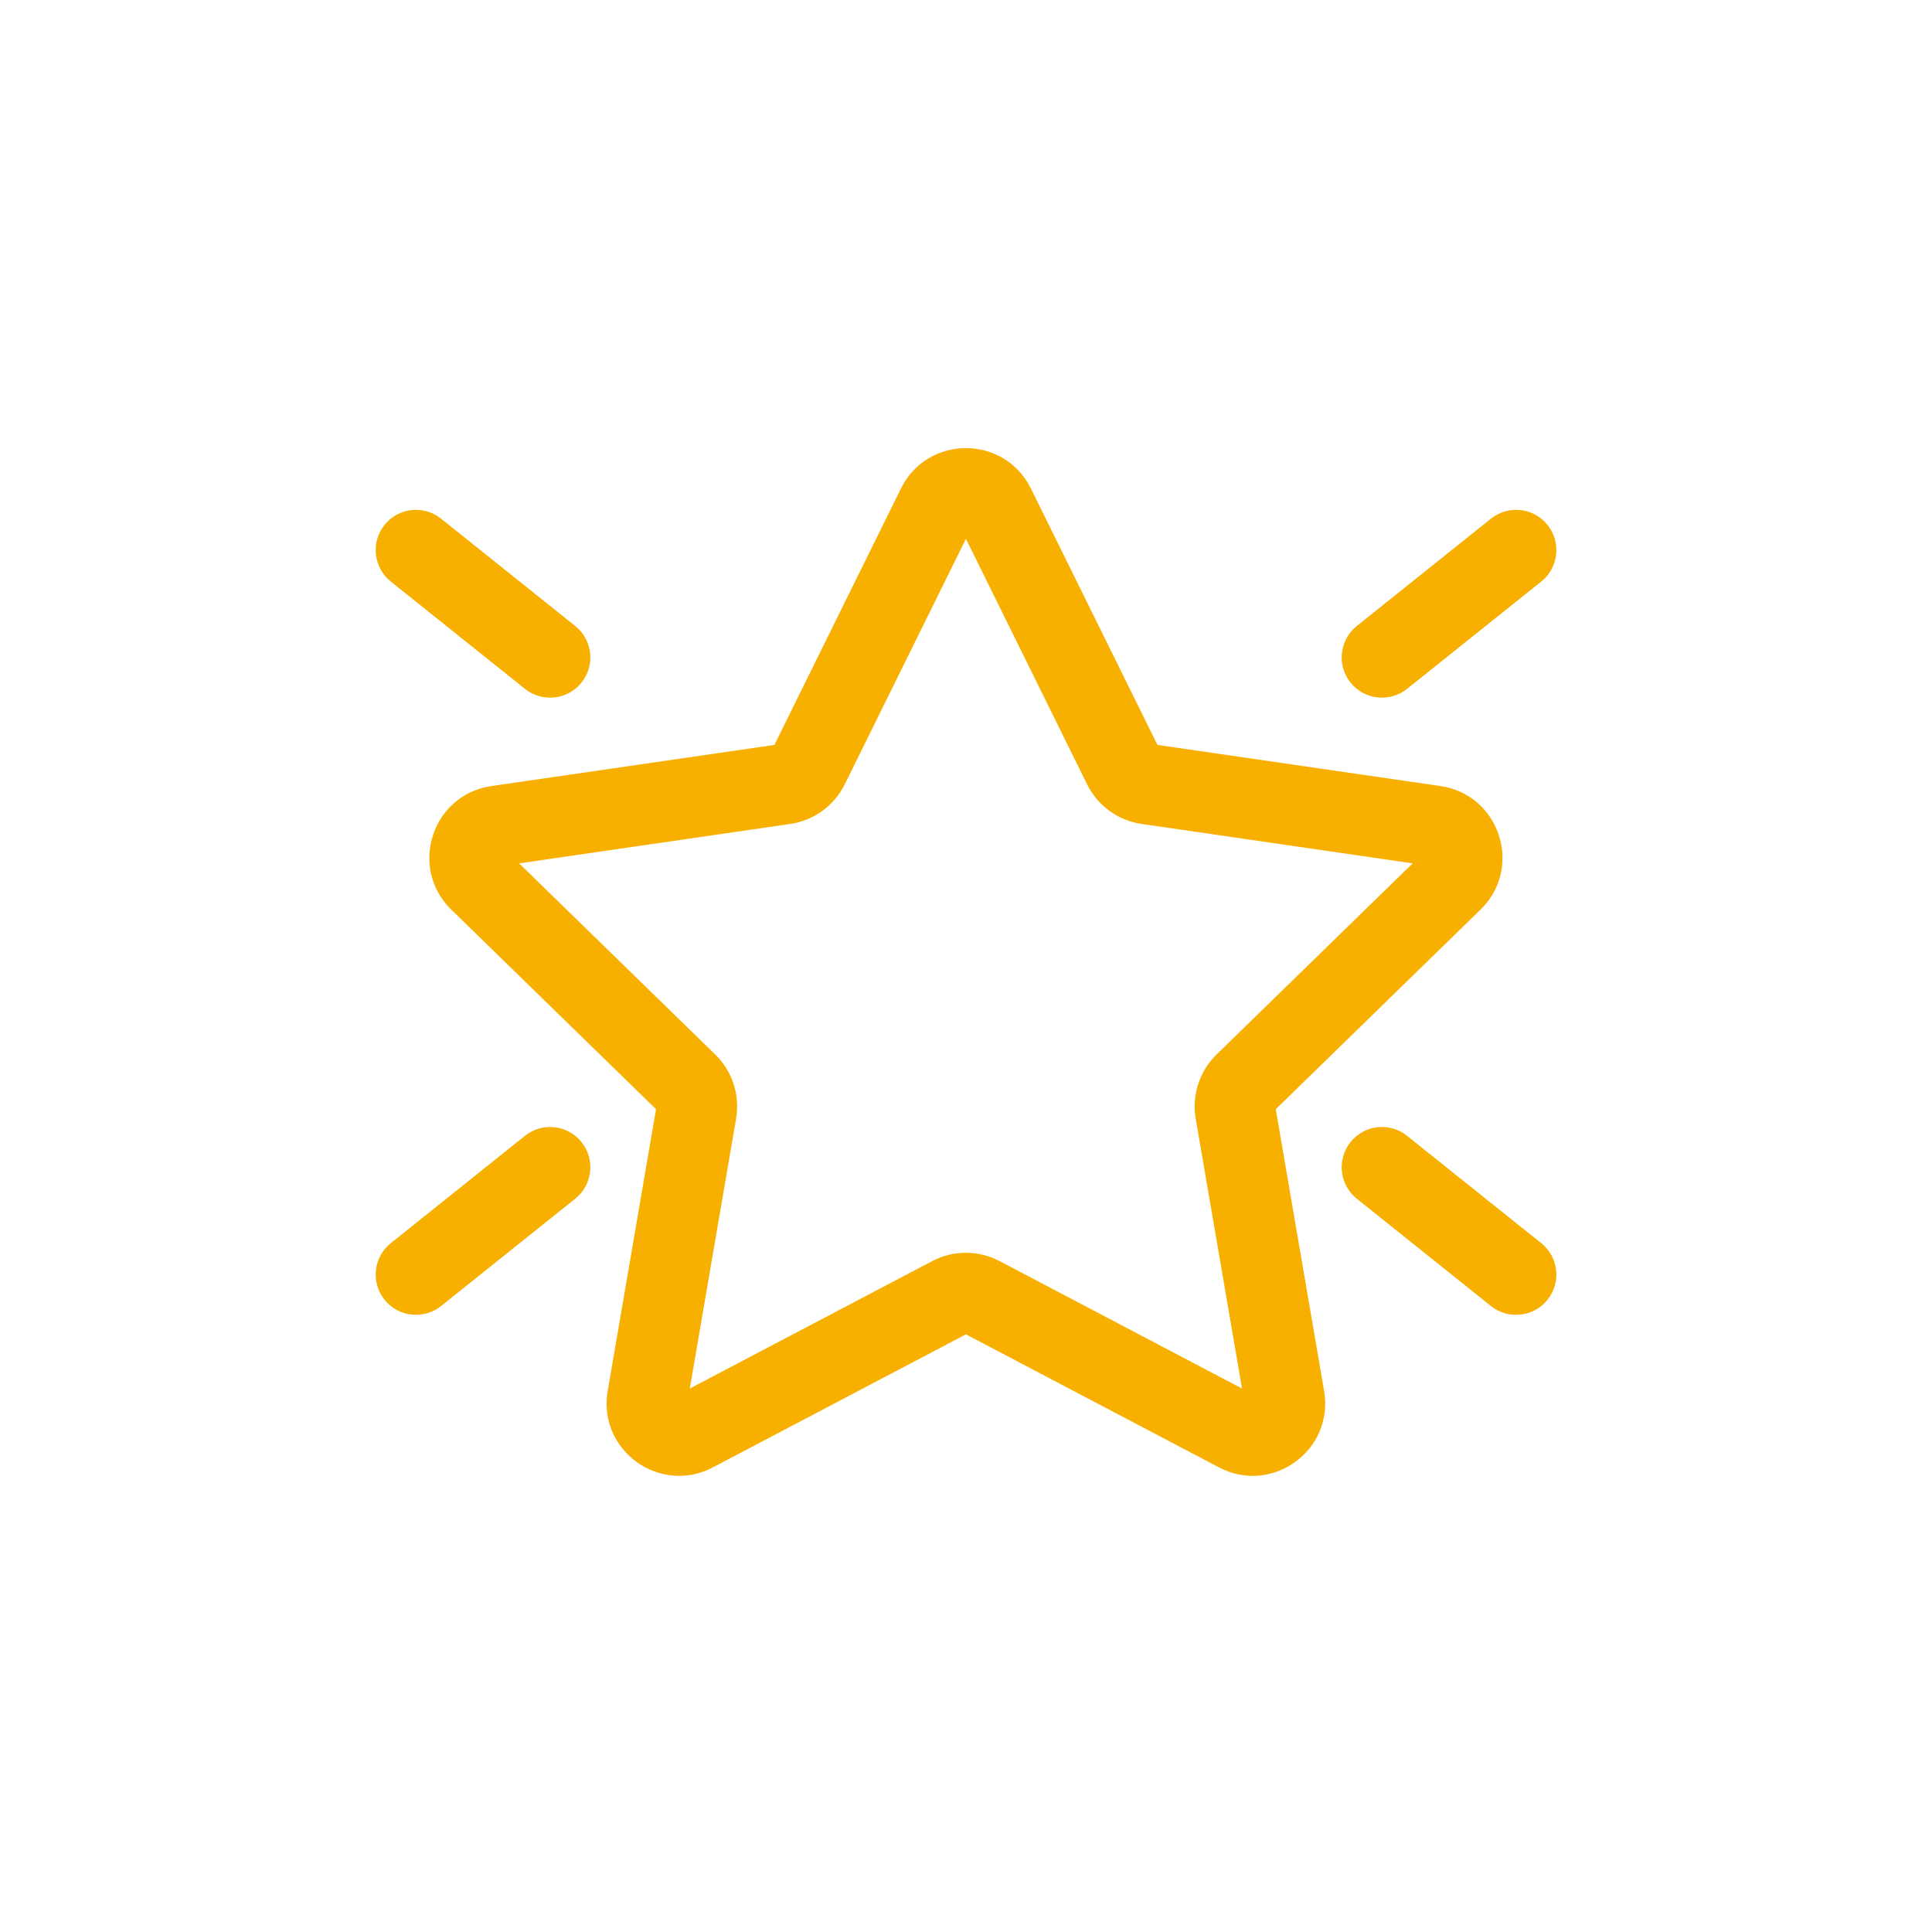 <svg fill="none" height="48" id="innovation-icon" viewBox="0 0 48 48" width="48" xmlns="http://www.w3.org/2000/svg">
        <path d="M25.612 12.137C24.952 10.799 23.044 10.799 22.384 12.137L19.24 18.507L12.21 19.529C10.733 19.743 10.144 21.558 11.212 22.599L16.299 27.558L15.098 34.559C14.846 36.03 16.389 37.151 17.71 36.457L23.998 33.151L30.286 36.457C31.606 37.151 33.149 36.03 32.897 34.559L31.696 27.558L36.783 22.599C37.852 21.558 37.262 19.743 35.786 19.529L28.756 18.507L25.612 12.137ZM20.987 19.487L23.998 13.386L27.009 19.487C27.271 20.018 27.778 20.386 28.364 20.471L35.097 21.45L30.225 26.199C29.801 26.612 29.607 27.208 29.707 27.792L30.858 34.498L24.835 31.332C24.311 31.056 23.684 31.056 23.16 31.332L17.138 34.498L18.288 27.792C18.388 27.208 18.195 26.612 17.77 26.199L12.898 21.45L19.631 20.471C20.218 20.386 20.724 20.018 20.987 19.487Z" fill="#F8B000"></path>
        <path d="M9.553 13.042C9.208 13.473 9.278 14.103 9.709 14.448L13.042 17.114C13.473 17.459 14.103 17.389 14.448 16.958C14.793 16.527 14.723 15.898 14.292 15.553L10.958 12.886C10.527 12.541 9.898 12.611 9.553 13.042Z" fill="#F8B000"></path>
        <path d="M38.448 32.291C38.793 31.86 38.723 31.231 38.292 30.886L34.958 28.219C34.527 27.874 33.898 27.944 33.553 28.375C33.208 28.807 33.278 29.436 33.709 29.781L37.042 32.448C37.474 32.792 38.103 32.723 38.448 32.291Z" fill="#F8B000"></path>
        <path d="M9.709 30.886C9.278 31.231 9.208 31.86 9.553 32.291C9.898 32.723 10.527 32.792 10.958 32.448L14.292 29.781C14.723 29.436 14.793 28.807 14.448 28.375C14.103 27.944 13.473 27.874 13.042 28.219L9.709 30.886Z" fill="#F8B000"></path>
        <path d="M38.448 13.042C38.793 13.473 38.723 14.103 38.292 14.448L34.958 17.114C34.527 17.459 33.898 17.389 33.553 16.958C33.208 16.527 33.278 15.898 33.709 15.553L37.042 12.886C37.474 12.541 38.103 12.611 38.448 13.042Z" fill="#F8B000"></path>
    </svg>